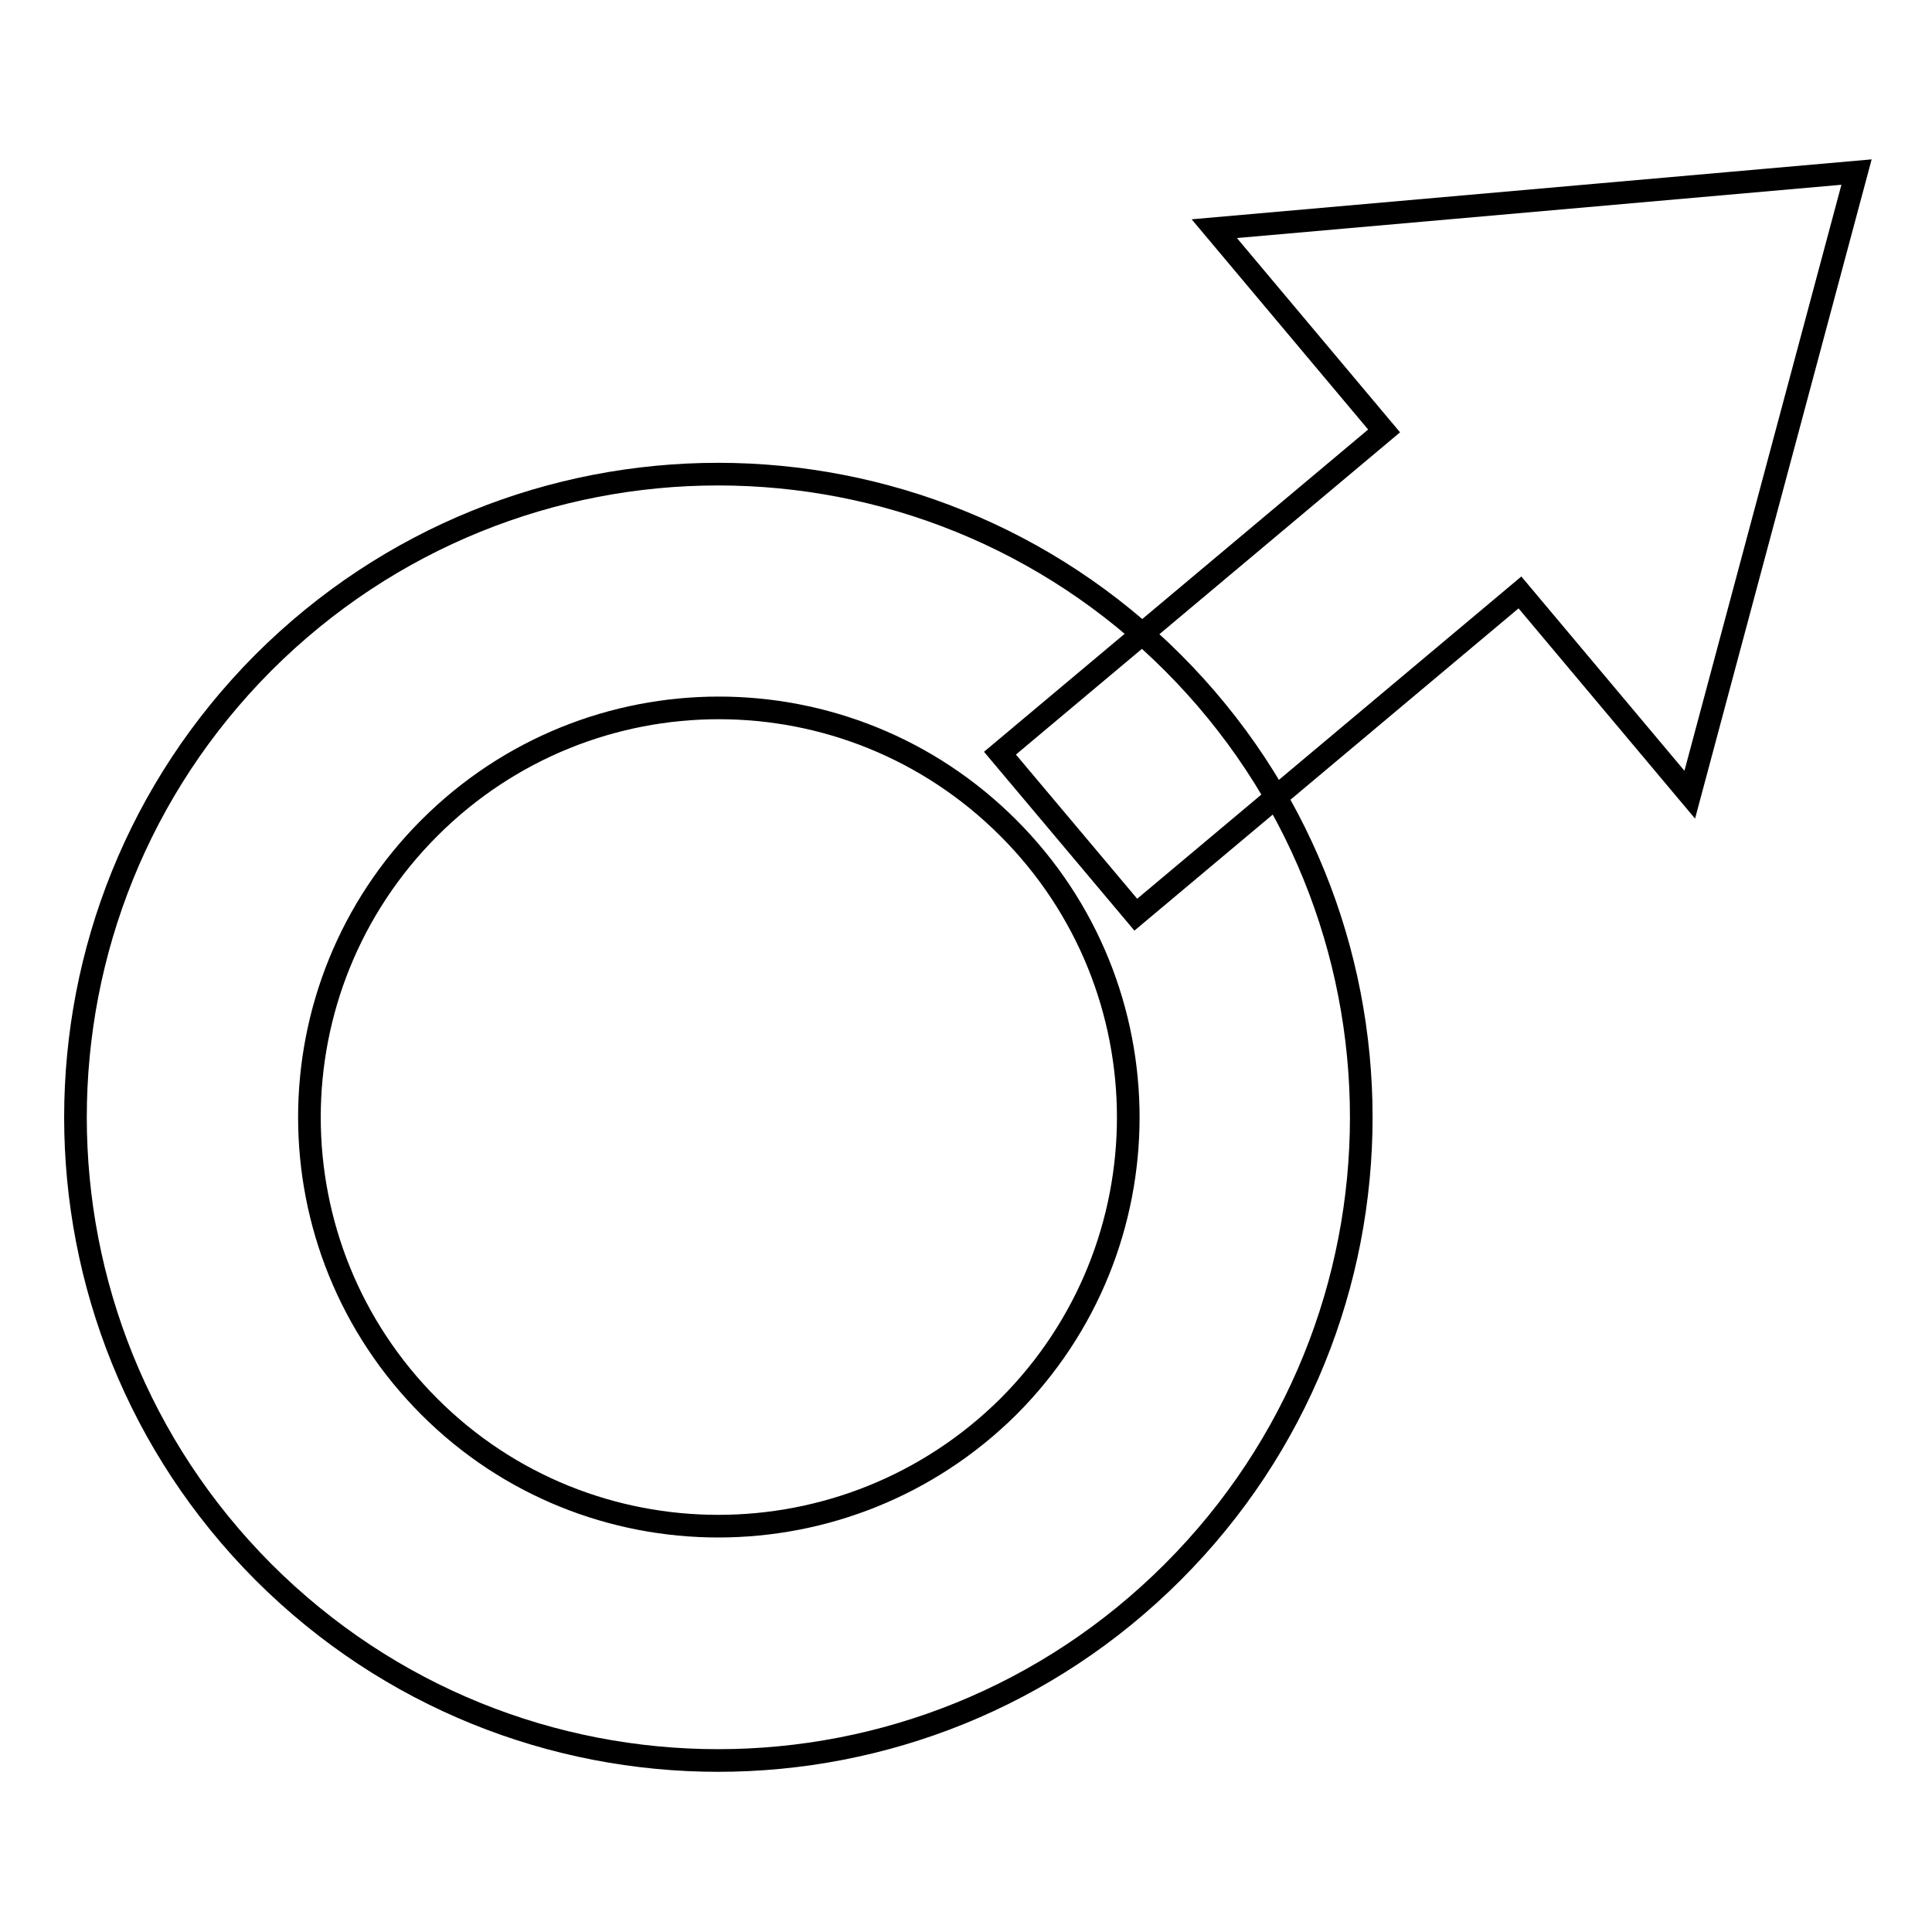 <?xml version="1.0" encoding="utf-8"?>
<!-- Svg Vector Icons : http://www.onlinewebfonts.com/icon -->
<!DOCTYPE svg PUBLIC "-//W3C//DTD SVG 1.1//EN" "http://www.w3.org/Graphics/SVG/1.1/DTD/svg11.dtd">
<svg version="1.1" xmlns="http://www.w3.org/2000/svg" xmlns:xlink="http://www.w3.org/1999/xlink" x="0px" y="0px" viewBox="0 0 256 256" enable-background="new 0 0 256 256" xml:space="preserve">
<g><g><path stroke-width="3" fill-opacity="0" stroke="#000000"  d="M34.9,208.3c33.3,33.3,87.2,33.3,120.5,0c33.3-33.3,33.3-87.2,0-120.5c-33.3-33.3-87.2-33.3-120.5,0C1.7,121.1,1.7,175,34.9,208.3L34.9,208.3z M201.4,78.5l-50.9,42.7l-18-21.4l50.9-42.7l-22.5-26.8l85.1-7.5l-22.1,82.5L201.4,78.5z M56.9,186.4c-21.2-21.2-21.2-55.5,0-76.7c21.2-21.2,55.5-21.2,76.7,0c21.2,21.2,21.2,55.5,0,76.7C112.3,207.5,78,207.5,56.9,186.4L56.9,186.4z"/></g></g>
</svg>